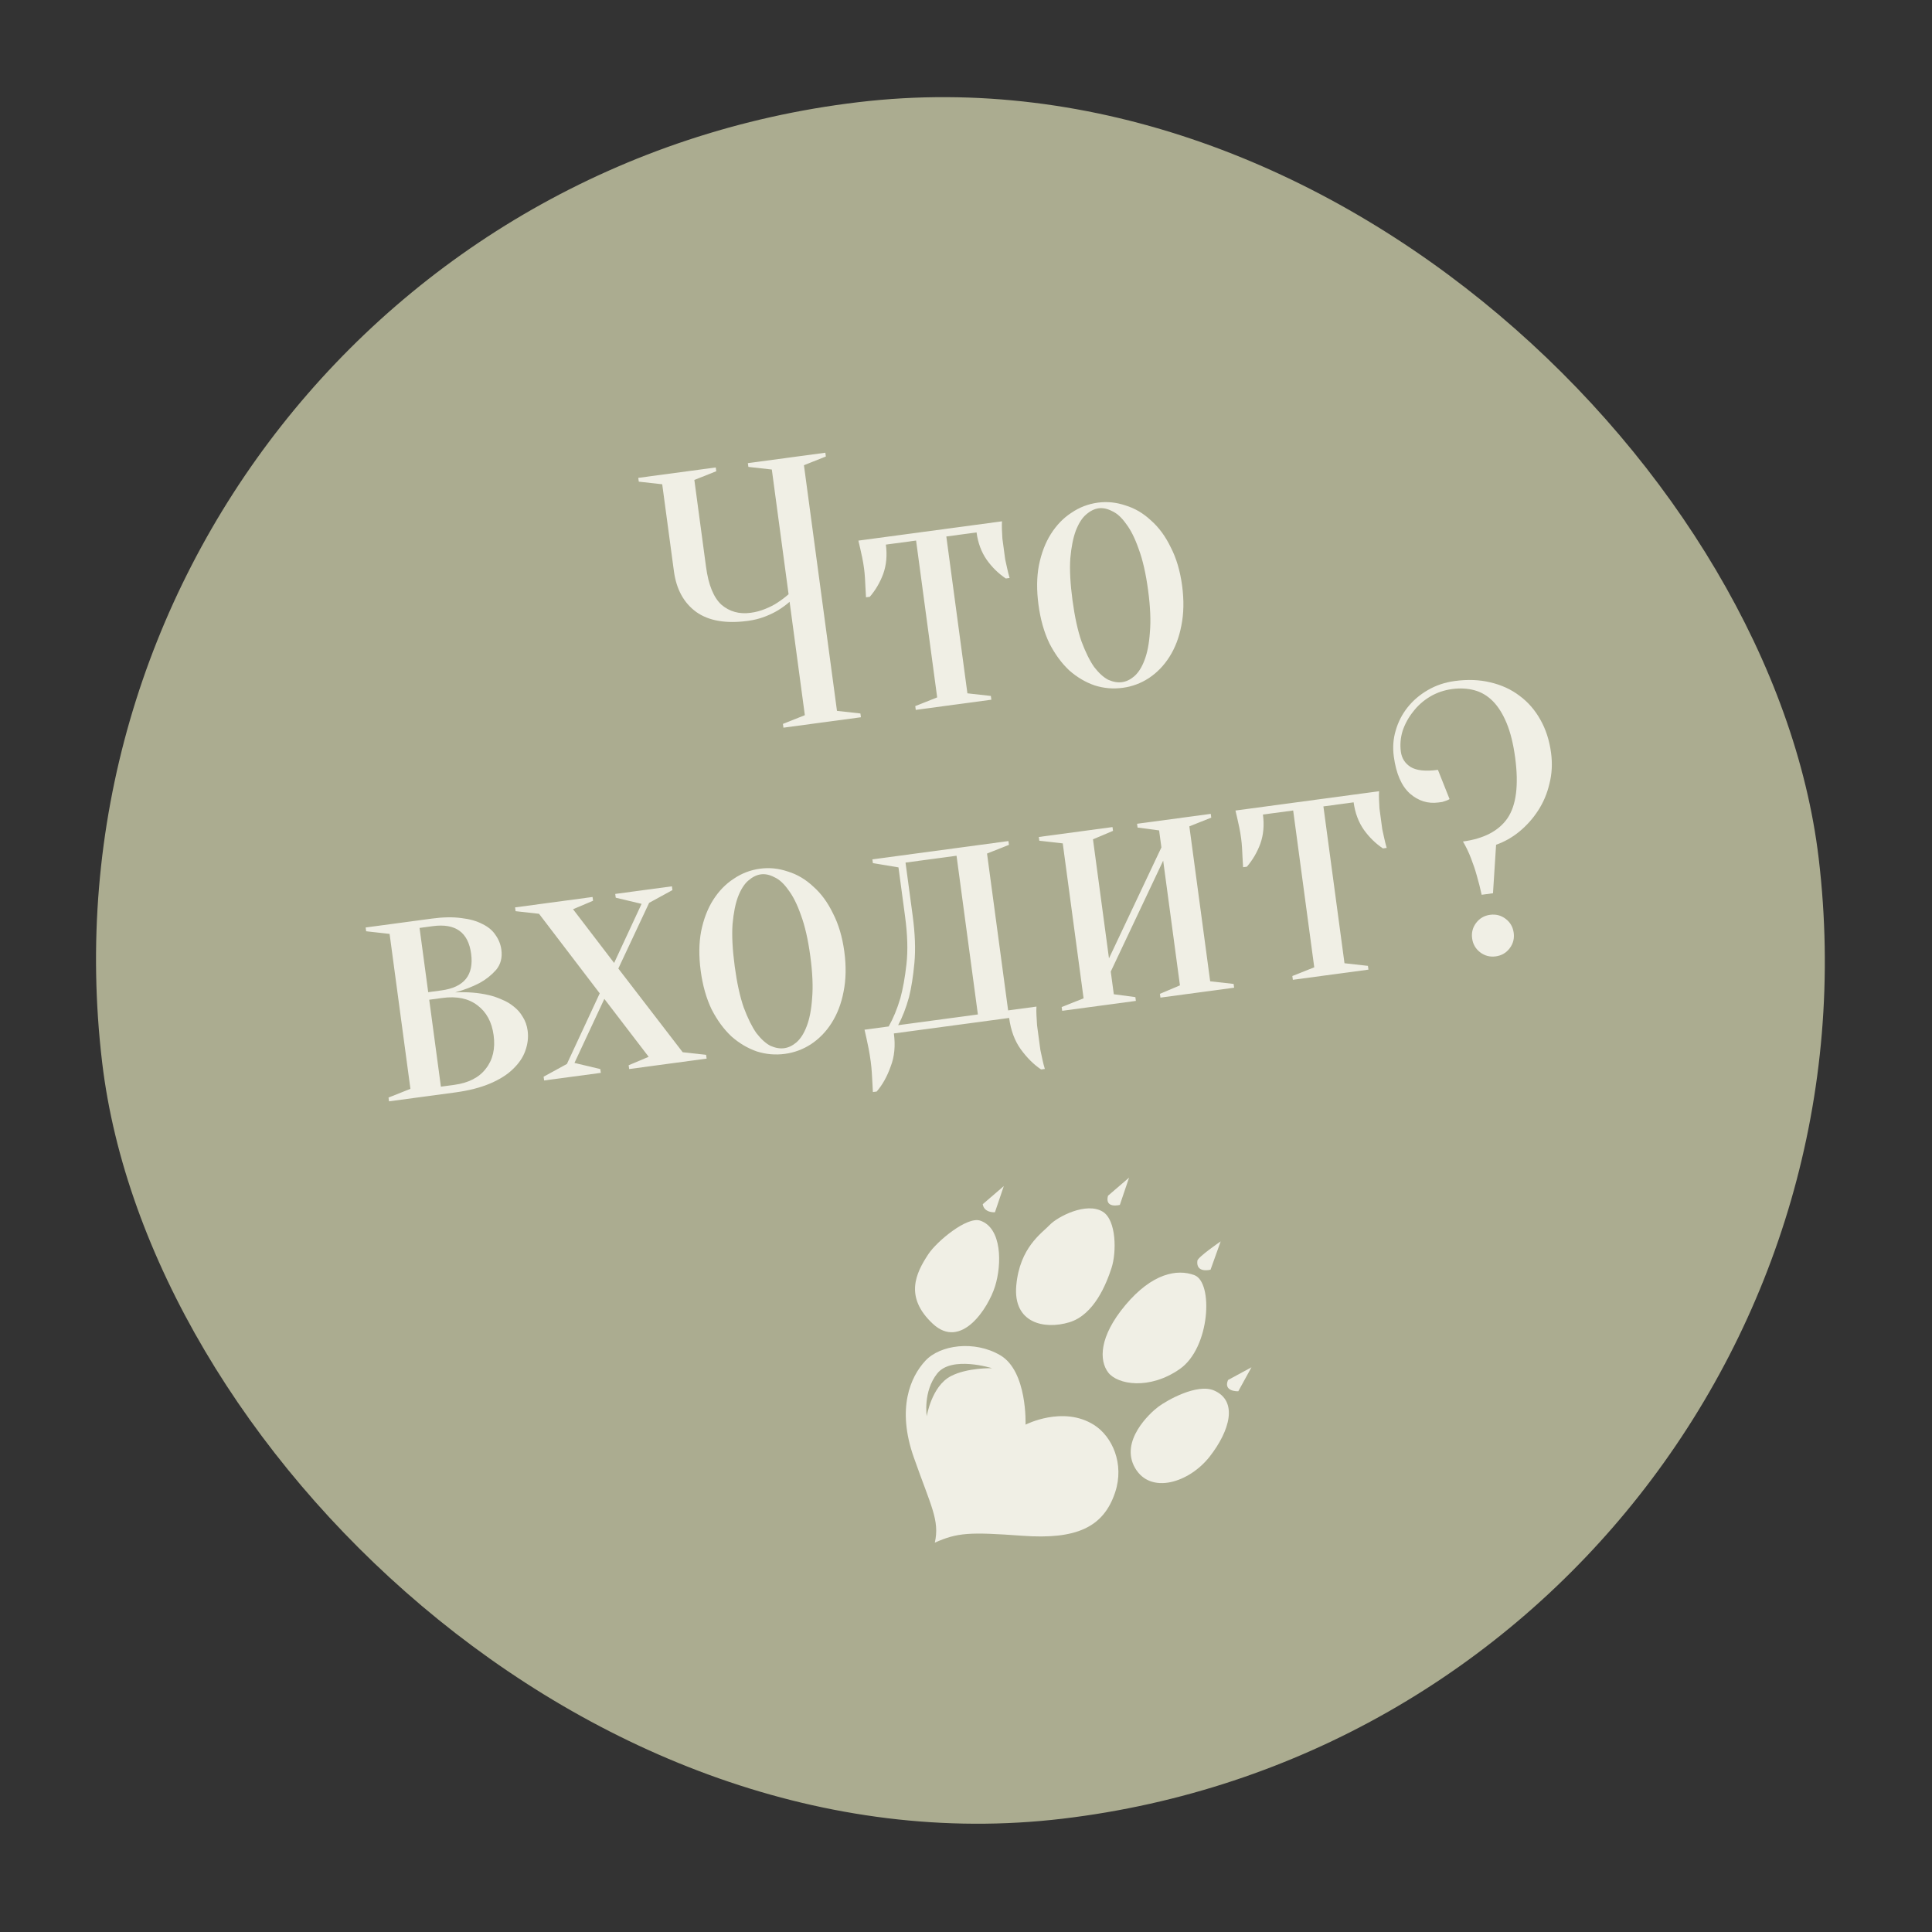 <?xml version="1.0" encoding="UTF-8"?> <svg xmlns="http://www.w3.org/2000/svg" width="152" height="152" viewBox="0 0 152 152" fill="none"><rect x="0" y="0" width="152" height="152" fill="#333333" stroke="none"/><rect y="16.078" width="136" height="136" rx="68" transform="rotate(-6.789 0 16.078)" fill="#ABAC90"></rect><path d="M62.122 47.347C61.851 47.585 61.548 47.807 61.213 48.014C60.914 48.195 60.564 48.364 60.161 48.519C59.758 48.674 59.318 48.783 58.843 48.847C57.118 49.079 55.765 48.847 54.784 48.152C53.8 47.437 53.212 46.365 53.02 44.938L52.1 38.1L50.256 37.894L50.216 37.596L56.312 36.777L56.352 37.074L54.628 37.76L55.547 44.598C55.739 46.026 56.145 47.02 56.766 47.583C57.403 48.123 58.168 48.333 59.06 48.212C59.456 48.159 59.836 48.058 60.2 47.908C60.583 47.755 60.904 47.591 61.163 47.415C61.478 47.211 61.771 46.99 62.042 46.752L60.723 36.94L58.879 36.734L58.839 36.437L64.934 35.617L64.974 35.915L63.25 36.601L65.849 55.927L67.692 56.133L67.733 56.43L61.637 57.25L61.597 56.952L63.321 56.267L62.122 47.347Z" fill="#F0EFE5"></path><path d="M78.832 41.014C78.819 41.217 78.817 41.429 78.826 41.65C78.833 41.851 78.846 42.091 78.863 42.371C78.898 42.629 78.938 42.926 78.983 43.264C79.012 43.481 79.046 43.729 79.083 44.007C79.137 44.262 79.189 44.497 79.238 44.712C79.293 44.967 79.357 45.221 79.431 45.473L79.134 45.513C78.557 45.127 78.058 44.639 77.636 44.05C77.211 43.441 76.942 42.721 76.83 41.888L74.452 42.208L76.111 54.547L77.955 54.753L77.995 55.05L72.048 55.85L72.008 55.553L73.732 54.867L72.073 42.528L69.695 42.847C69.807 43.68 69.738 44.446 69.489 45.145C69.237 45.825 68.885 46.427 68.43 46.953L68.133 46.993C68.118 46.732 68.103 46.472 68.089 46.212C68.079 45.991 68.067 45.75 68.052 45.49C68.035 45.21 68.011 44.961 67.982 44.743C67.937 44.406 67.887 44.11 67.832 43.855C67.775 43.58 67.723 43.345 67.677 43.149C67.628 42.934 67.58 42.728 67.533 42.533L78.832 41.014Z" fill="#F0EFE5"></path><path d="M86.433 39.991C86.096 40.037 85.765 40.202 85.441 40.488C85.133 40.752 84.866 41.171 84.641 41.746C84.433 42.299 84.288 43.024 84.207 43.923C84.146 44.819 84.204 45.921 84.379 47.23C84.555 48.538 84.791 49.616 85.087 50.464C85.402 51.31 85.735 51.981 86.084 52.479C86.451 52.955 86.819 53.289 87.188 53.481C87.574 53.651 87.935 53.714 88.272 53.668C88.609 53.623 88.931 53.469 89.239 53.205C89.564 52.919 89.831 52.5 90.039 51.948C90.264 51.372 90.407 50.637 90.468 49.741C90.549 48.842 90.502 47.738 90.326 46.43C90.15 45.122 89.904 44.045 89.589 43.2C89.293 42.351 88.962 41.69 88.596 41.214C88.246 40.716 87.878 40.382 87.492 40.212C87.123 40.02 86.77 39.946 86.433 39.991ZM86.373 39.545C87.107 39.447 87.833 39.521 88.552 39.767C89.289 39.991 89.957 40.385 90.558 40.95C91.176 41.493 91.695 42.2 92.114 43.072C92.552 43.921 92.847 44.921 93.002 46.07C93.156 47.22 93.136 48.272 92.942 49.226C92.765 50.158 92.451 50.977 92.001 51.684C91.568 52.367 91.028 52.925 90.379 53.355C89.748 53.763 89.066 54.016 88.332 54.114C87.579 54.216 86.844 54.153 86.127 53.926C85.408 53.68 84.74 53.286 84.122 52.743C83.521 52.178 83.002 51.471 82.565 50.622C82.145 49.75 81.858 48.739 81.704 47.59C81.549 46.44 81.56 45.399 81.738 44.467C81.932 43.513 82.246 42.694 82.679 42.01C83.129 41.303 83.669 40.746 84.3 40.339C84.929 39.911 85.62 39.647 86.373 39.545Z" fill="#F0EFE5"></path><path d="M30.566 86.35L32.29 85.664L30.651 73.474L28.807 73.268L28.767 72.97L33.97 72.271C34.862 72.151 35.637 72.137 36.295 72.23C36.951 72.304 37.507 72.461 37.963 72.702C38.417 72.924 38.758 73.211 38.987 73.564C39.236 73.914 39.388 74.297 39.444 74.713C39.53 75.347 39.389 75.881 39.024 76.313C38.656 76.726 38.227 77.066 37.738 77.334C37.173 77.632 36.53 77.879 35.81 78.077C36.772 78.029 37.66 78.101 38.473 78.294C38.806 78.371 39.145 78.487 39.488 78.642C39.829 78.778 40.136 78.959 40.409 79.184C40.701 79.407 40.939 79.678 41.123 79.996C41.327 80.312 41.457 80.678 41.513 81.094C41.582 81.609 41.522 82.132 41.331 82.662C41.157 83.17 40.837 83.647 40.373 84.093C39.928 84.536 39.323 84.92 38.56 85.245C37.796 85.569 36.879 85.804 35.809 85.948L30.606 86.647L30.566 86.35ZM33.009 73.005L33.689 78.06L34.73 77.92C36.514 77.68 37.292 76.718 37.066 75.033C36.839 73.348 35.834 72.625 34.05 72.865L33.009 73.005ZM34.688 85.493L35.729 85.353C36.859 85.201 37.69 84.776 38.222 84.079C38.773 83.38 38.978 82.504 38.837 81.454C38.696 80.403 38.267 79.614 37.55 79.084C36.853 78.552 35.939 78.362 34.81 78.514L33.769 78.654L34.688 85.493Z" fill="#F0EFE5"></path><path d="M47.546 78.588L45.196 83.626L47.229 84.109L47.269 84.407L42.809 85.006L42.769 84.709L44.602 83.706L47.184 78.152L42.408 71.893L40.564 71.687L40.524 71.389L46.619 70.57L46.659 70.867L45.084 71.533L48.316 75.76L50.476 71.111L48.443 70.627L48.403 70.33L52.863 69.73L52.903 70.028L51.07 71.031L48.647 76.2L53.71 82.784L55.554 82.99L55.594 83.287L49.499 84.107L49.459 83.809L51.034 83.144L47.546 78.588Z" fill="#F0EFE5"></path><path d="M59.858 68.79C59.521 68.835 59.19 69.001 58.865 69.286C58.558 69.55 58.291 69.969 58.066 70.544C57.858 71.097 57.713 71.823 57.632 72.721C57.571 73.618 57.629 74.72 57.804 76.028C57.98 77.336 58.216 78.414 58.512 79.263C58.827 80.108 59.16 80.78 59.509 81.278C59.876 81.753 60.244 82.087 60.612 82.279C60.999 82.45 61.36 82.512 61.697 82.467C62.034 82.421 62.356 82.267 62.664 82.004C62.989 81.718 63.255 81.299 63.464 80.746C63.689 80.171 63.832 79.435 63.893 78.539C63.974 77.64 63.927 76.537 63.751 75.228C63.575 73.92 63.329 72.843 63.014 71.998C62.718 71.15 62.387 70.488 62.02 70.013C61.671 69.515 61.303 69.181 60.917 69.011C60.548 68.818 60.195 68.744 59.858 68.79ZM59.798 68.344C60.532 68.245 61.258 68.319 61.977 68.565C62.714 68.789 63.382 69.184 63.983 69.749C64.6 70.291 65.119 70.998 65.539 71.87C65.976 72.719 66.272 73.719 66.427 74.869C66.581 76.018 66.561 77.07 66.367 78.025C66.189 78.957 65.876 79.776 65.426 80.482C64.993 81.166 64.453 81.723 63.804 82.153C63.173 82.561 62.49 82.814 61.757 82.913C61.004 83.014 60.269 82.951 59.552 82.725C58.833 82.478 58.165 82.084 57.547 81.541C56.946 80.977 56.427 80.269 55.99 79.42C55.57 78.548 55.283 77.537 55.129 76.388C54.974 75.238 54.985 74.197 55.163 73.265C55.357 72.311 55.671 71.492 56.104 70.808C56.553 70.102 57.094 69.545 57.725 69.137C58.354 68.709 59.045 68.445 59.798 68.344Z" fill="#F0EFE5"></path><path d="M69.918 80.756C70.277 80.122 70.582 79.385 70.832 78.544C71.036 77.811 71.197 76.911 71.317 75.846C71.436 74.78 71.399 73.534 71.207 72.107L70.688 68.242L68.675 67.907L68.635 67.61L79.339 66.17L79.379 66.468L77.655 67.153L79.314 79.493L81.544 79.193C81.531 79.396 81.53 79.618 81.543 79.859C81.552 80.079 81.568 80.35 81.591 80.669C81.634 80.987 81.682 81.344 81.735 81.74C81.775 82.037 81.814 82.325 81.851 82.602C81.911 82.897 81.965 83.152 82.014 83.367C82.069 83.622 82.132 83.866 82.203 84.099L81.906 84.138C81.329 83.752 80.793 83.219 80.299 82.538C79.826 81.876 79.524 81.058 79.394 80.087L70.325 81.306C70.456 82.278 70.371 83.147 70.07 83.914C69.793 84.698 69.427 85.352 68.972 85.877L68.675 85.918C68.663 85.677 68.65 85.427 68.635 85.166C68.625 84.945 68.61 84.685 68.59 84.385C68.573 84.105 68.544 83.816 68.504 83.519C68.451 83.123 68.393 82.767 68.33 82.453C68.268 82.138 68.212 81.873 68.163 81.658C68.111 81.423 68.062 81.207 68.016 81.012L69.918 80.756ZM76.935 79.812L75.256 67.325L71.242 67.864L71.802 72.027C71.994 73.454 72.04 74.699 71.941 75.762C71.842 76.824 71.7 77.721 71.516 78.452C71.285 79.291 71.001 80.025 70.662 80.656L76.935 79.812Z" fill="#F0EFE5"></path><path d="M89.498 65.107L89.458 64.81L95.256 64.03L95.296 64.327L93.572 65.013L95.211 77.204L97.055 77.41L97.095 77.707L91.297 78.487L91.257 78.189L92.832 77.523L91.513 67.712L87.389 76.439L87.629 78.223L89.325 78.449L89.365 78.746L83.567 79.526L83.527 79.229L85.251 78.543L83.612 66.353L81.768 66.146L81.728 65.849L87.526 65.07L87.566 65.367L85.99 66.033L87.249 75.398L91.373 66.671L91.193 65.333L89.498 65.107Z" fill="#F0EFE5"></path><path d="M108.499 62.249C108.486 62.453 108.484 62.665 108.493 62.886C108.5 63.087 108.512 63.327 108.53 63.607C108.564 63.865 108.604 64.162 108.65 64.499C108.679 64.718 108.712 64.965 108.75 65.243C108.804 65.498 108.856 65.733 108.905 65.948C108.96 66.203 109.024 66.457 109.098 66.709L108.801 66.749C108.224 66.363 107.725 65.875 107.303 65.286C106.878 64.677 106.609 63.956 106.497 63.124L104.119 63.444L105.778 75.783L107.622 75.989L107.662 76.286L101.715 77.086L101.675 76.788L103.399 76.103L101.74 63.764L99.361 64.084C99.473 64.916 99.405 65.682 99.156 66.381C98.904 67.061 98.551 67.663 98.097 68.189L97.8 68.228C97.785 67.968 97.77 67.708 97.755 67.448C97.746 67.227 97.734 66.986 97.719 66.726C97.701 66.446 97.678 66.197 97.649 65.979C97.603 65.642 97.553 65.346 97.499 65.091C97.442 64.816 97.39 64.581 97.344 64.385C97.294 64.17 97.247 63.964 97.2 63.769L108.499 62.249Z" fill="#F0EFE5"></path><path d="M115.82 73.827C115.758 73.371 115.865 72.963 116.139 72.604C116.414 72.244 116.779 72.033 117.235 71.972C117.691 71.911 118.099 72.017 118.459 72.292C118.818 72.566 119.029 72.931 119.09 73.387C119.151 73.843 119.045 74.251 118.77 74.611C118.496 74.971 118.131 75.181 117.675 75.243C117.219 75.304 116.811 75.197 116.451 74.923C116.091 74.648 115.881 74.283 115.82 73.827ZM122.028 59.219C122.143 60.072 122.101 60.885 121.902 61.658C121.723 62.429 121.425 63.135 121.006 63.776C120.605 64.395 120.114 64.946 119.533 65.427C118.969 65.887 118.36 66.231 117.705 66.46L117.461 70.277L116.569 70.397C116.46 69.887 116.331 69.379 116.183 68.875C116.065 68.447 115.913 67.993 115.727 67.513C115.542 67.034 115.332 66.598 115.097 66.205C116.743 65.984 117.912 65.373 118.604 64.372C119.294 63.351 119.494 61.76 119.204 59.599C119.06 58.529 118.838 57.63 118.539 56.904C118.239 56.177 117.879 55.6 117.458 55.172C117.037 54.745 116.555 54.456 116.01 54.308C115.465 54.159 114.876 54.127 114.242 54.212C113.607 54.298 113.029 54.497 112.506 54.809C111.983 55.122 111.541 55.514 111.181 55.986C110.818 56.439 110.542 56.94 110.354 57.49C110.185 58.037 110.138 58.588 110.213 59.143C110.282 59.659 110.538 60.058 110.979 60.342C111.441 60.623 112.157 60.698 113.129 60.568L114.043 62.866C113.969 62.916 113.884 62.958 113.787 62.991C113.691 63.025 113.585 63.059 113.468 63.095C113.369 63.108 113.27 63.121 113.171 63.135C112.339 63.247 111.591 63.014 110.928 62.437C110.263 61.841 109.839 60.868 109.658 59.521C109.562 58.807 109.612 58.124 109.807 57.473C109.999 56.801 110.311 56.194 110.742 55.652C111.174 55.109 111.708 54.654 112.344 54.286C112.981 53.918 113.686 53.682 114.459 53.578C115.47 53.442 116.403 53.478 117.258 53.686C118.133 53.891 118.897 54.242 119.549 54.74C120.221 55.235 120.77 55.867 121.197 56.637C121.621 57.388 121.898 58.248 122.028 59.219Z" fill="#F0EFE5"></path><path d="M95.519 109.398C94.174 108.814 91.782 110.187 91.123 110.682C90.464 111.177 88.077 113.376 89.302 115.495C90.528 117.614 93.572 116.639 95.167 114.603C96.762 112.566 97.421 110.225 95.519 109.398Z" fill="#F0EFE5"></path><path d="M93.974 100.324C92.611 99.81 90.638 100.177 88.543 102.676C86.448 105.175 86.471 107.047 87.194 107.988C87.917 108.928 90.422 109.382 92.822 107.705C95.221 106.028 95.466 100.888 93.974 100.324Z" fill="#F0EFE5"></path><path d="M86.76 95.331C85.472 94.538 83.201 95.722 82.58 96.376C81.958 97.031 80.232 98.136 79.957 101.122C79.681 104.108 82.17 104.623 84.128 104.031C86.087 103.439 87.041 101.005 87.447 99.765C87.854 98.526 87.838 95.994 86.76 95.331Z" fill="#F0EFE5"></path><path d="M77.12 96.033C76.089 95.681 73.714 97.649 73.038 98.671C72.03 100.193 71.158 102.049 73.374 104.135C75.616 106.247 77.75 102.919 78.288 101.194C78.826 99.469 78.837 96.617 77.12 96.033Z" fill="#F0EFE5"></path><path d="M77.316 94.741L78.974 93.315L78.277 95.375C78.277 95.375 77.428 95.444 77.316 94.741Z" fill="#F0EFE5"></path><path d="M87.172 94.074L88.829 92.651L88.104 94.795C88.104 94.795 86.893 95.118 87.172 94.074Z" fill="#F0EFE5"></path><path d="M94.202 99.192C94.237 98.896 96.036 97.667 96.036 97.667L95.24 99.893C95.24 99.893 94.081 100.204 94.202 99.192Z" fill="#F0EFE5"></path><path d="M96.616 108.572L98.459 107.572L97.422 109.459C97.422 109.459 96.215 109.509 96.616 108.572Z" fill="#F0EFE5"></path><path d="M86.079 112.111C83.64 110.56 80.685 112.084 80.685 112.084C80.685 112.084 80.845 107.883 78.694 106.624C76.663 105.432 73.963 105.804 72.801 107.059C71.64 108.314 70.529 110.781 71.891 114.654C73.254 118.527 73.94 119.607 73.547 121.367C75.334 120.577 76.248 120.523 80.442 120.826C84.637 121.129 86.814 120.195 87.735 117.406C88.475 115.169 87.51 113.02 86.079 112.111ZM74.806 108.269C73.295 109.054 72.911 111.419 72.911 111.419C72.911 111.419 72.608 109.471 73.738 108.057C74.867 106.643 78.045 107.643 78.045 107.643C78.045 107.643 76.105 107.59 74.806 108.269Z" fill="#F0EFE5"></path></svg> 